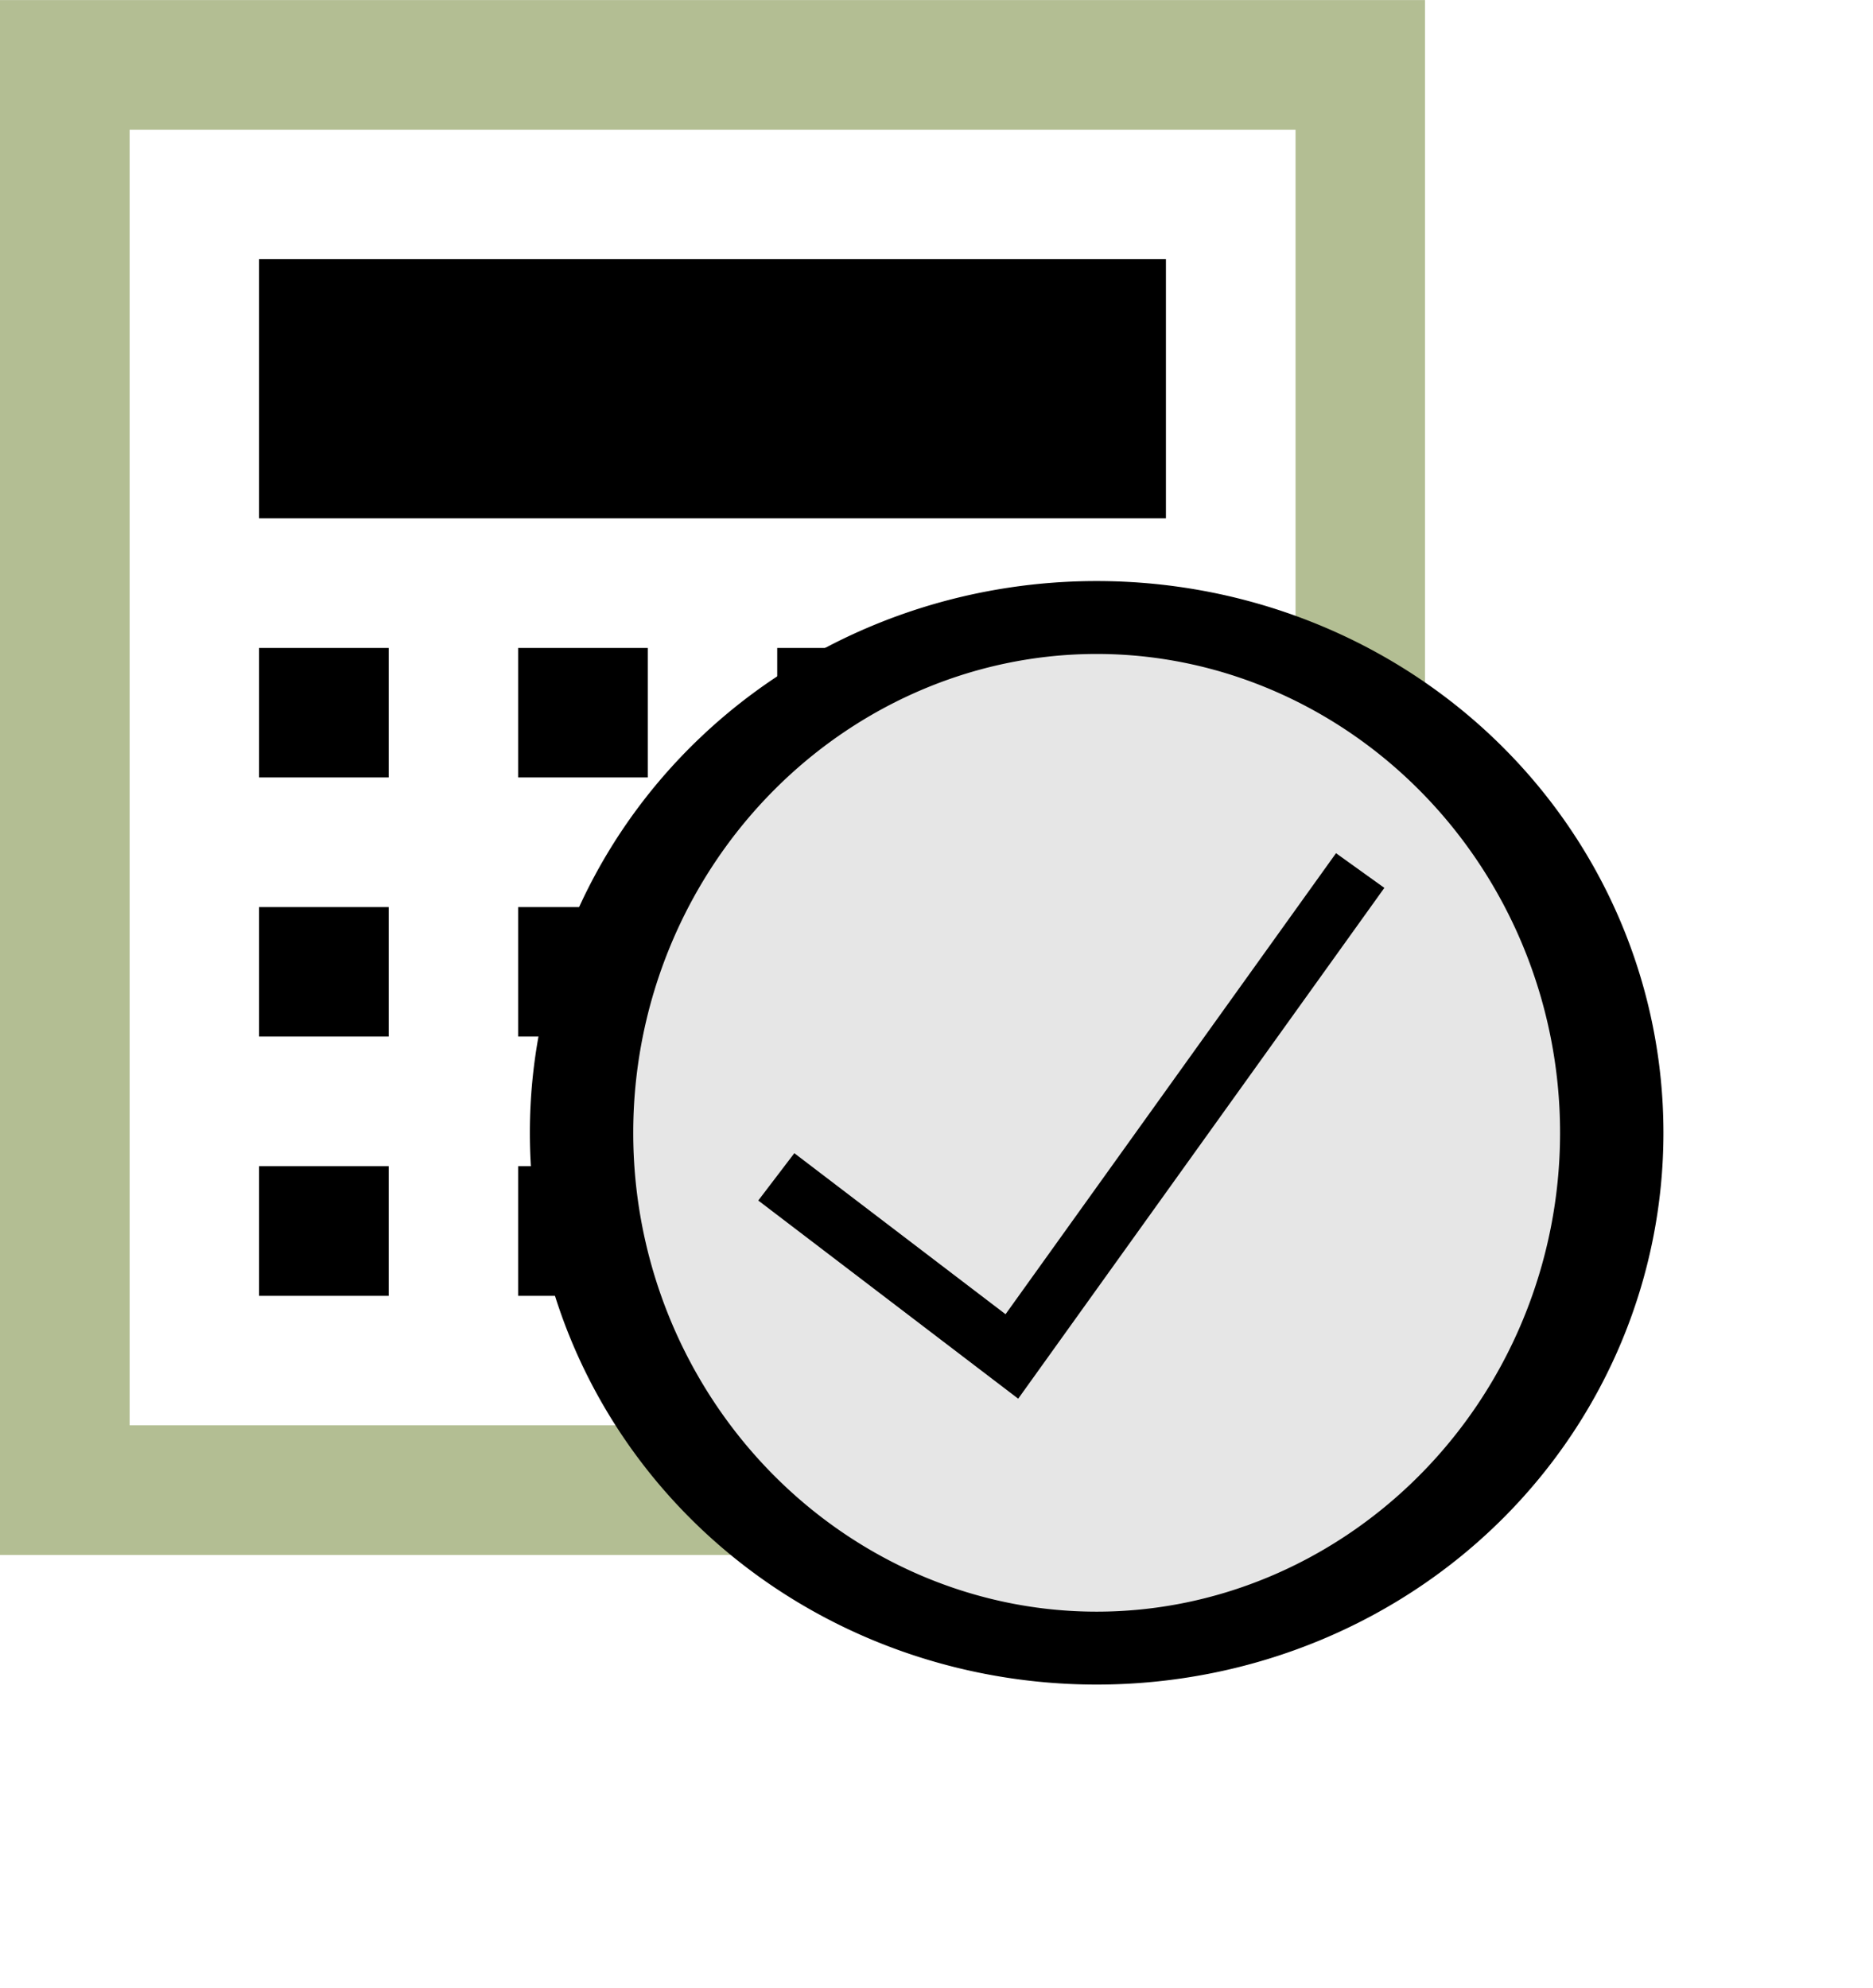 <?xml version="1.0" encoding="UTF-8" standalone="no"?>
<svg
   xmlns:dc="http://purl.org/dc/elements/1.1/"
   xmlns:cc="http://creativecommons.org/ns#"
   xmlns:rdf="http://www.w3.org/1999/02/22-rdf-syntax-ns#"
   xmlns:svg="http://www.w3.org/2000/svg"
   xmlns="http://www.w3.org/2000/svg"
   xmlns:sodipodi="http://sodipodi.sourceforge.net/DTD/sodipodi-0.dtd"
   xmlns:inkscape="http://www.inkscape.org/namespaces/inkscape"
   height="40.915"
   id="svg8"
   version="1.1"
   viewBox="0 0 10.201 10.825"
   width="38.554"
   inkscape:version="0.48.5 r10040"
   sodipodi:docname="new_calc.svg">
  <defs
     id="defs20" />
  <sodipodi:namedview
     pagecolor="#ffffff"
     bordercolor="#b3be93"
     borderopacity="0"
     objecttolerance="10"
     gridtolerance="10"
     guidetolerance="10"
     inkscape:pageopacity="0"
     inkscape:pageshadow="2"
     inkscape:window-width="1600"
     inkscape:window-height="837"
     id="namedview18"
     showgrid="true"
     fit-margin-top="0"
     fit-margin-left="0"
     fit-margin-right="0"
     fit-margin-bottom="0"
     inkscape:zoom="9.8333333"
     inkscape:cx="-11.31859"
     inkscape:cy="16.54544"
     inkscape:window-x="-8"
     inkscape:window-y="-8"
     inkscape:window-maximized="1"
     inkscape:current-layer="svg8">
    <inkscape:grid
       type="xygrid"
       id="grid3861"
       empspacing="5"
       visible="true"
       enabled="true"
       snapvisiblegridlinesonly="true" />
  </sodipodi:namedview>
  <path
     inkscape:connector-curvature="0"
     style="fill:#b3be93;fill-opacity:1;stroke:none"
     id="path4487"
     d="M 0,0 V 8.467 H 7.761 V 0 z M 0.706,0.706 H 7.056 V 7.761 H 0.706 z" />
  <path
     inkscape:connector-curvature="0"
     style="fill:#000000;fill-opacity:1;stroke:none"
     id="path5236"
     d="m 1.411,1.411 h 4.939 v 1.411 h -4.939 z" />
  <path
     inkscape:connector-curvature="0"
     style="fill:#000000;fill-opacity:1;stroke:none"
     id="path5254"
     d="M 1.411,3.528 H 2.117 V 4.233 H 1.411 z" />
  <path
     inkscape:connector-curvature="0"
     style="fill:#000000;fill-opacity:1;stroke:none"
     id="path5256"
     d="M 1.411,4.939 H 2.117 V 5.644 H 1.411 z" />
  <path
     inkscape:connector-curvature="0"
     style="fill:#000000;fill-opacity:1;stroke:none"
     id="path5258"
     d="M 1.411,6.35 H 2.117 V 7.056 H 1.411 z" />
  <path
     inkscape:connector-curvature="0"
     style="fill:#000000;fill-opacity:1;stroke:none"
     id="path5260"
     d="M 2.822,3.528 H 3.528 V 4.233 H 2.822 z" />
  <path
     inkscape:connector-curvature="0"
     style="fill:#000000;fill-opacity:1;stroke:none"
     id="path5262"
     d="M 2.822,4.939 H 3.528 V 5.644 H 2.822 z" />
  <path
     inkscape:connector-curvature="0"
     style="fill:#000000;fill-opacity:1;stroke:none"
     id="path5264"
     d="M 2.822,6.35 H 3.528 V 7.056 H 2.822 z" />
  <path
     inkscape:connector-curvature="0"
     style="fill:#000000;fill-opacity:1;stroke:none"
     id="path5266"
     d="M 4.233,3.528 H 4.939 V 4.233 H 4.233 z" />
  <path
     inkscape:connector-curvature="0"
     style="fill:#000000;fill-opacity:1;stroke:none"
     id="path5268"
     d="M 4.233,4.939 H 4.939 V 5.644 H 4.233 z" />
  <path
     inkscape:connector-curvature="0"
     style="fill:#000000;fill-opacity:1;stroke:none"
     id="path5270"
     d="M 4.233,6.35 H 4.939 V 7.056 H 4.233 z" />
  <path
     inkscape:connector-curvature="0"
     style="fill:#000000;fill-opacity:1;stroke:none"
     id="path5272"
     d="M 5.644,3.528 H 6.35 V 4.233 H 5.644 z" />
  <path
     inkscape:connector-curvature="0"
     style="fill:#000000;fill-opacity:1;stroke:none"
     id="path5321"
     d="M 5.644,4.939 H 6.35 V 5.644 H 5.644 z" />
  <path
     style="fill:none;stroke:none"
     d="m 0.576,0.489 c -0.222,0.167 -0.103,0.477 -0.133,0.713 0,2.179 0,4.359 0,6.538 0.009,0.233 0.261,0.294 0.453,0.265 2.045,0 4.09,0 6.135,0 0.233,-0.009 0.294,-0.261 0.265,-0.453 0,-2.278 0,-4.556 0,-6.834 C 7.287,0.485 7.034,0.424 6.843,0.453 c -2.045,0 -4.09,0 -6.135,0 -0.044,0.012 -0.088,0.024 -0.132,0.036 z M 3.883,1.656 c 0.737,0 1.474,0 2.211,0 0,0.308 0,0.615 0,0.923 -1.474,0 -2.947,0 -4.421,0 0,-0.308 0,-0.615 0,-0.923 0.737,0 1.474,0 2.211,0 z M 1.771,3.781 c 0.19,-0.031 0.111,0.306 -0.081,0.197 -0.022,-0.048 -0.065,-0.258 0.081,-0.197 z m 1.399,0 c 0.19,-0.031 0.111,0.306 -0.081,0.197 -0.022,-0.048 -0.065,-0.258 0.081,-0.197 z m 1.426,0 c 0.19,-0.031 0.111,0.306 -0.081,0.197 -0.022,-0.048 -0.065,-0.258 0.081,-0.197 z m 1.399,0 c 0.19,-0.031 0.111,0.306 -0.081,0.197 -0.022,-0.048 -0.065,-0.258 0.081,-0.197 z M 1.771,5.18 C 1.927,5.116 1.92,5.501 1.744,5.404 1.635,5.458 1.624,5.092 1.771,5.18 z m 1.399,0 C 3.326,5.116 3.32,5.501 3.143,5.404 3.034,5.458 3.023,5.092 3.17,5.18 z m 1.426,0 C 4.752,5.116 4.746,5.501 4.569,5.404 4.46,5.458 4.45,5.092 4.596,5.18 z m 1.399,0 C 6.151,5.116 6.145,5.501 5.968,5.404 5.859,5.458 5.849,5.092 5.995,5.18 z M 1.771,6.606 c 0.19,-0.031 0.111,0.306 -0.081,0.197 -0.022,-0.048 -0.065,-0.258 0.081,-0.197 z m 1.399,0 c 0.19,-0.031 0.111,0.306 -0.081,0.197 -0.022,-0.048 -0.065,-0.258 0.081,-0.197 z m 1.426,0 c 0.19,-0.031 0.111,0.306 -0.081,0.197 -0.022,-0.048 -0.065,-0.258 0.081,-0.197 z m 1.399,0 C 6.185,6.576 6.106,6.913 5.914,6.803 5.892,6.755 5.849,6.545 5.995,6.606 z"
     id="path2999"
     inkscape:connector-curvature="0" />
  <path
     sodipodi:type="arc"
     style="color:#000000;fill:none;stroke:none;stroke-width:1px;marker:none;visibility:visible;display:inline;overflow:visible;enable-background:accumulate"
     id="path3007"
     sodipodi:cx="47.542374"
     sodipodi:cy="48"
     sodipodi:rx="1.6779661"
     sodipodi:ry="0.91525424"
     d="m 49.22,48 a 1.678,0.915 0 1 1 -3.356,0 1.678,0.915 0 1 1 3.356,0 z"
     transform="matrix(0.265,0,0,0.265,-2.822,-2.117)" />
  <path
     inkscape:connector-curvature="0"
     style="fill:#000000;fill-opacity:1;stroke:none"
     id="path5323"
     d="m 5.38,5.821 h 0.706 v 0.706 H 5.38 z" />
  <path
     sodipodi:type="arc"
     style="color:#000000;fill:#e6e6e6;stroke:#000000;stroke-width:1px;marker:none;visibility:visible;display:inline;overflow:visible;enable-background:accumulate"
     id="path3857"
     sodipodi:cx="37.423729"
     sodipodi:cy="37.677967"
     sodipodi:rx="4.9830508"
     sodipodi:ry="7.0677967"
     d="m 42.407,37.678 a 4.983,7.068 0 1 1 -9.966,0 4.983,7.068 0 1 1 9.966,0 z"
     transform="matrix(0.563,0,0,0.397,-15.097,-8.79)"
     inkscape:transform-center-x="7.605979"
     inkscape:transform-center-y="-10.197823" />
  <path
     style="fill:none;stroke:#000000;stroke-width:0.324px;stroke-linecap:butt;stroke-linejoin:miter;stroke-opacity:1"
     d="M 7.408,4.74 5.511,7.386 4.228,6.408"
     id="path3863"
     inkscape:connector-curvature="0" />
</svg>
